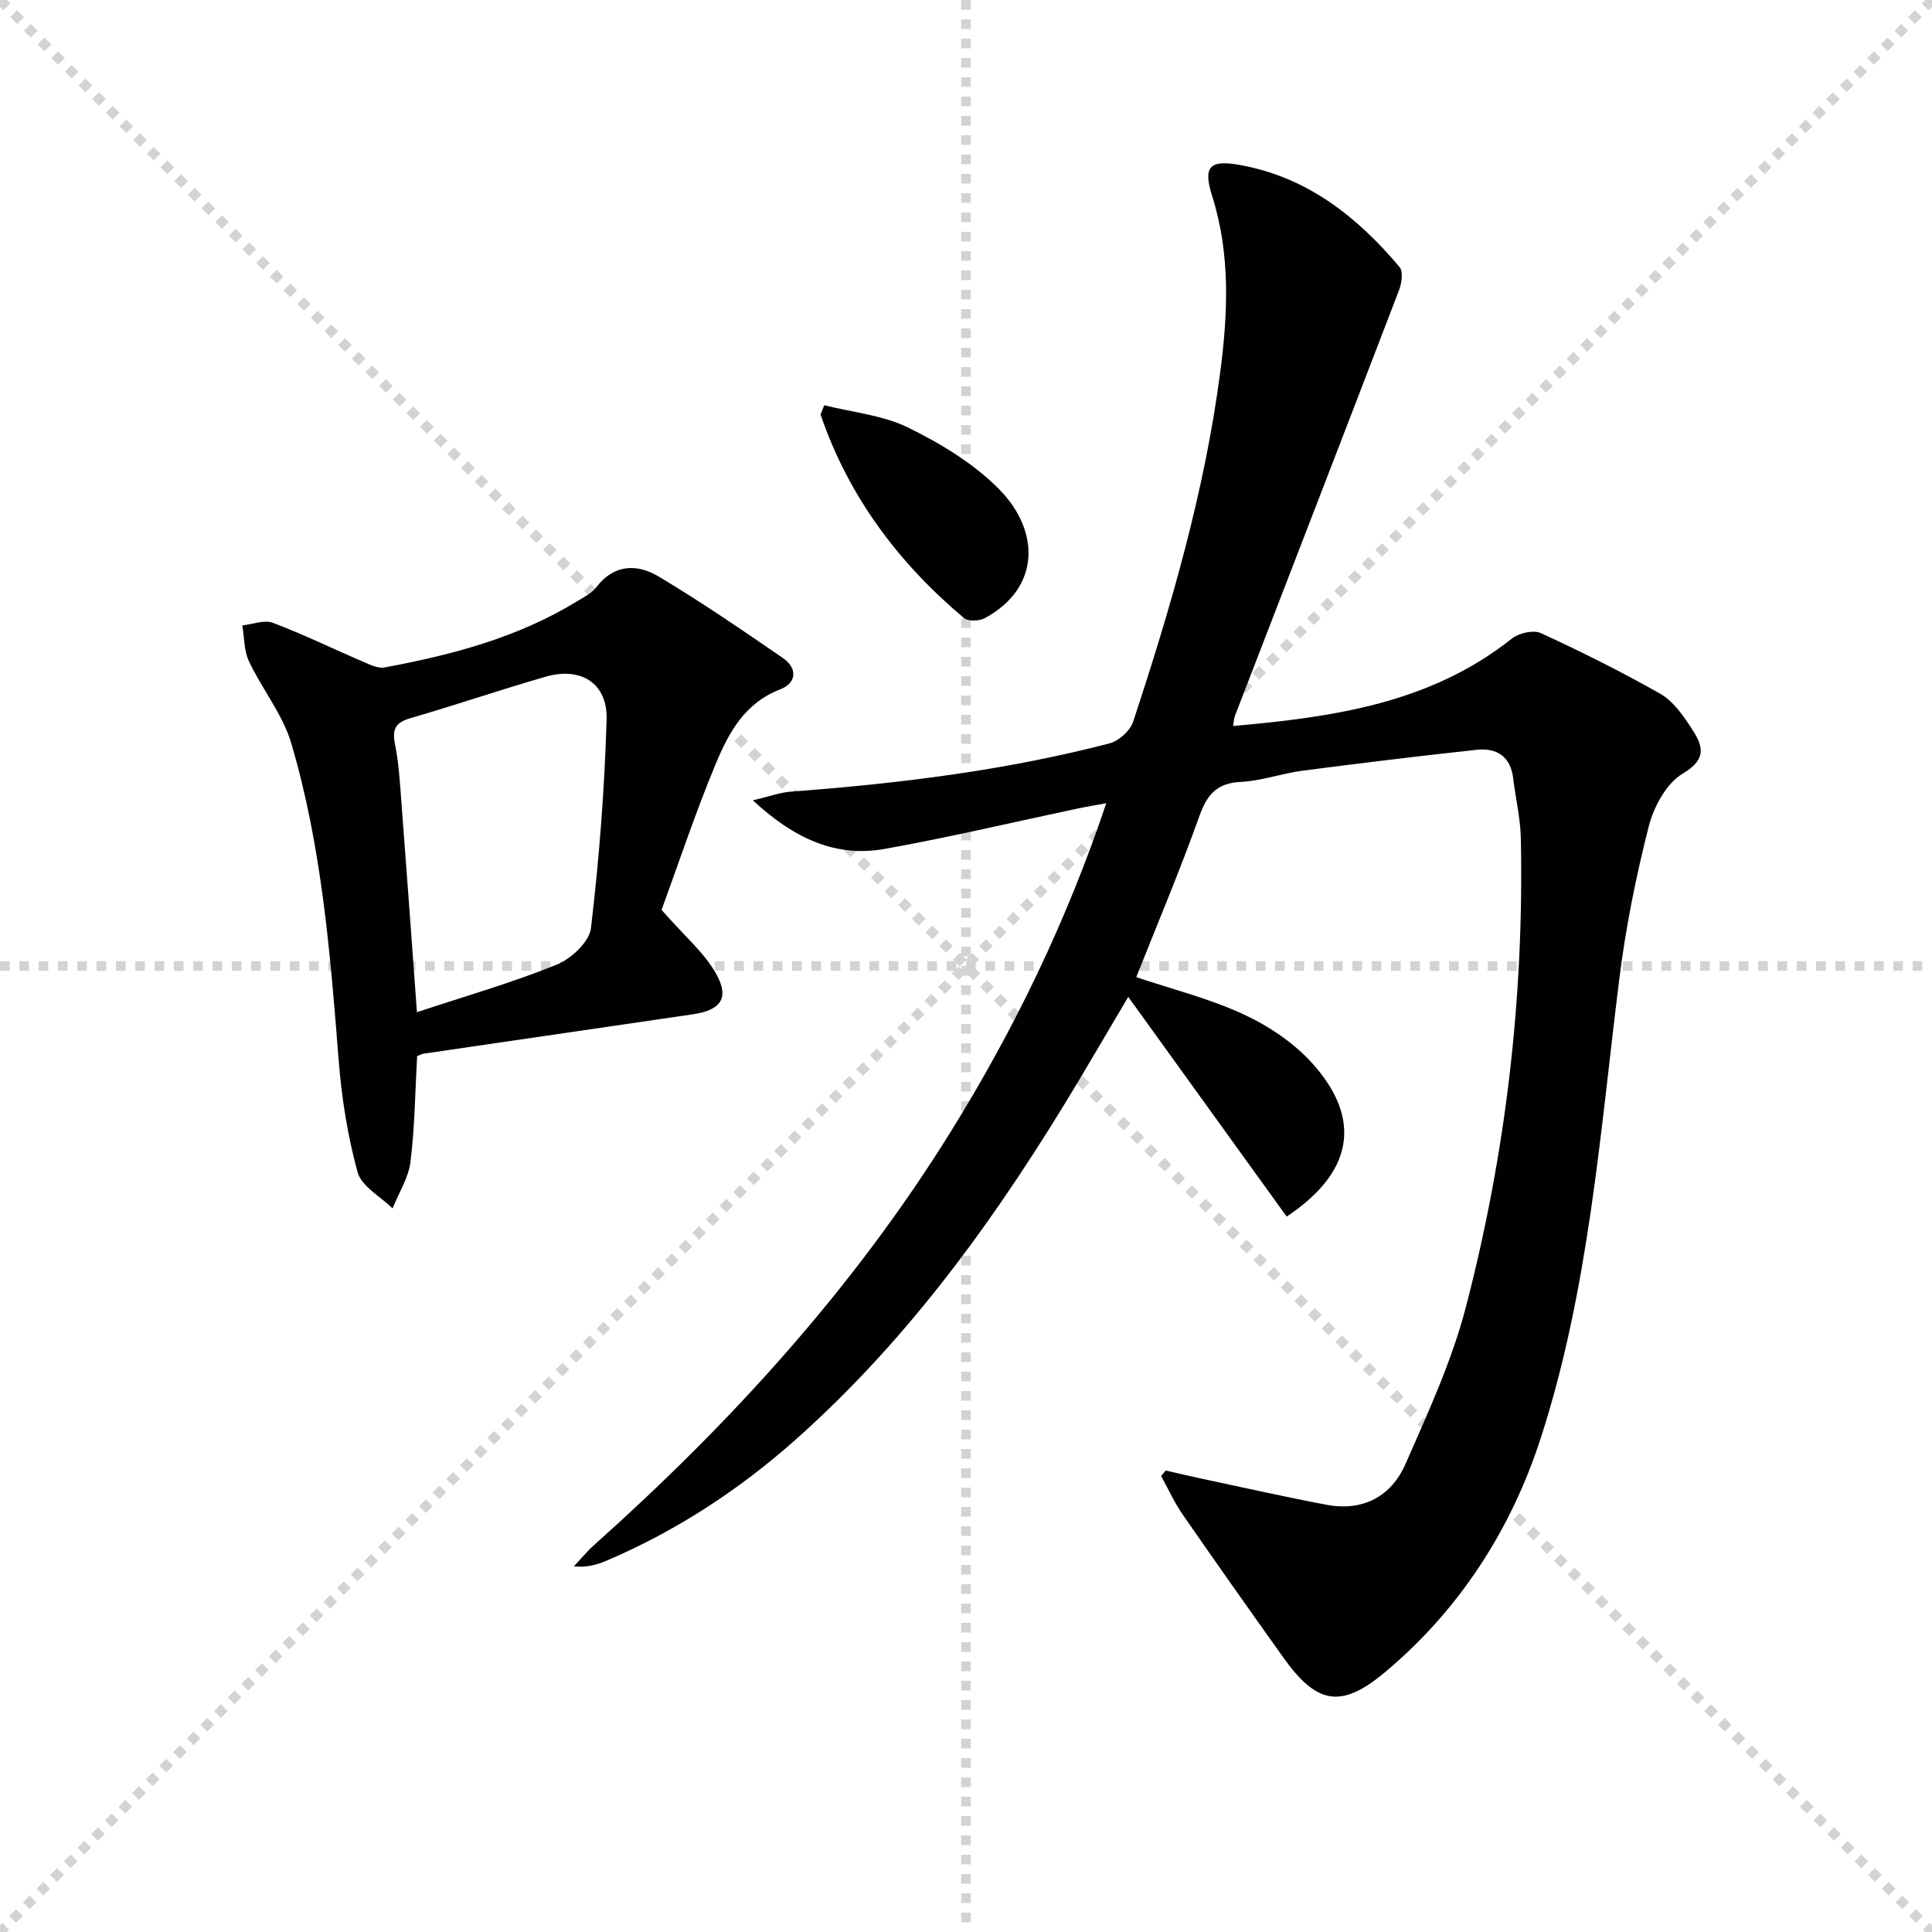 <svg enable-background="new 0 0 400 400" viewBox="0 0 400 400" xmlns="http://www.w3.org/2000/svg"><g stroke="lightgray" stroke-dasharray="1,1" stroke-width="1" transform="scale(2, 2)"><line x1="0" y1="0" x2="200" y2="200"></line><line x1="200" y1="0" x2="0" y2="200"></line><line x1="100" y1="0" x2="100" y2="200"></line><line x1="0" y1="100" x2="200" y2="100"></line></g><g fill="#010104"><path d="m241.36 304.46c2.51.57 5 1.16 7.52 1.7 8.59 1.82 17.16 3.77 25.79 5.39 7.52 1.41 13.38-1.73 16.34-8.48 4.64-10.59 9.56-21.24 12.46-32.37 8.3-31.81 12.09-64.29 11.4-97.22-.09-4.12-1.09-8.21-1.58-12.32-.54-4.58-3.42-6.37-7.6-5.92-12.03 1.31-24.05 2.76-36.06 4.33-4.26.56-8.44 2.1-12.69 2.31-4.98.24-7.02 2.59-8.62 7.08-4.01 11.23-8.66 22.24-13.07 33.35 7.34 2.47 15.1 4.4 22.22 7.7 5.25 2.43 10.48 5.94 14.31 10.23 10.38 11.62 8.24 22.58-5.39 31.64-10.77-14.94-21.55-29.89-32.8-45.49-3.74 6.33-6.97 11.87-10.27 17.38-16.3 27.25-34.6 52.94-58.49 74.2-11.76 10.46-24.8 19-39.32 25.18-1.94.82-3.97 1.41-6.69 1.15 1.37-1.46 2.64-3.03 4.12-4.36 28.33-25.3 53.71-53.14 73.83-85.52 13.2-21.25 24.04-43.63 32.27-68.12-2.33.43-4.16.72-5.97 1.11-13.3 2.81-26.54 5.96-39.92 8.35-10.18 1.81-18.77-2.18-27.28-10.06 3.41-.8 5.66-1.64 7.97-1.81 22.21-1.66 44.27-4.36 65.86-9.98 1.93-.5 4.27-2.59 4.89-4.45 7.81-23.66 14.79-47.57 18.04-72.36 1.6-12.23 2.15-24.48-1.68-36.56-1.95-6.15-.44-7.53 5.94-6.35 13.85 2.55 24.14 10.72 32.89 21.12.77.92.43 3.3-.11 4.73-11.28 29.43-22.66 58.82-34.01 88.22-.17.44-.17.95-.35 2.05 20.75-1.85 40.81-4.67 57.72-18.11 1.45-1.15 4.47-1.83 6.02-1.11 8.4 3.87 16.7 8.01 24.74 12.58 2.59 1.47 4.59 4.34 6.3 6.93 2.25 3.42 3.71 6.37-1.66 9.54-3.41 2.01-6.05 6.91-7.09 11.01-2.65 10.41-4.78 21.02-6.1 31.68-3.98 31.95-6.29 64.26-16.29 95.05-6.11 18.83-16.83 35.49-32.26 48.38-9.1 7.61-14.13 6.54-20.99-3.09-7.02-9.85-14.01-19.73-20.89-29.68-1.71-2.47-2.95-5.25-4.41-7.89.3-.39.63-.77.96-1.14z"/><path d="m136.97 188.39c4.66 5.32 8.79 8.79 11.28 13.19 2.86 5.06.98 7.57-4.8 8.42-18.56 2.72-37.12 5.42-55.68 8.14-.46.07-.89.32-1.41.51-.41 7.35-.48 14.66-1.37 21.88-.41 3.32-2.43 6.45-3.72 9.66-2.51-2.48-6.43-4.57-7.24-7.51-2.08-7.59-3.32-15.52-3.93-23.39-1.73-22.04-3.51-44.09-9.79-65.38-1.77-6-6.05-11.23-8.77-17-1.04-2.2-.95-4.94-1.37-7.43 2.12-.22 4.52-1.21 6.3-.54 6.32 2.38 12.41 5.36 18.63 8.03 1.43.61 3.11 1.47 4.49 1.22 13.94-2.58 27.57-6.17 39.84-13.67 1.42-.87 3.05-1.66 4.02-2.93 3.67-4.83 8.47-4.88 12.88-2.25 8.8 5.25 17.28 11.07 25.74 16.88 3.15 2.17 2.84 5.22-.59 6.53-7.32 2.81-10.63 9-13.29 15.38-4.32 10.39-7.86 21.1-11.22 30.26zm-50.65 21.17c9.98-3.31 19.65-6.08 28.93-9.83 2.99-1.21 6.77-4.74 7.1-7.57 1.7-14.33 2.82-28.76 3.24-43.18.22-7.54-5.33-10.99-12.64-8.87-9.38 2.71-18.63 5.87-28.01 8.59-3.13.91-3.77 2.32-3.15 5.42.81 4.06 1.03 8.24 1.35 12.38 1.07 13.89 2.06 27.8 3.18 43.06z"/><path d="m170.65 83.9c5.85 1.48 12.14 2.04 17.43 4.65 6.77 3.34 13.59 7.46 18.83 12.79 8.39 8.53 8.6 20.35-3.01 26.64-1.14.62-3.45.71-4.32-.02-13.6-11.43-23.92-25.22-29.69-42.13.25-.64.5-1.29.76-1.93z"/></g></svg>